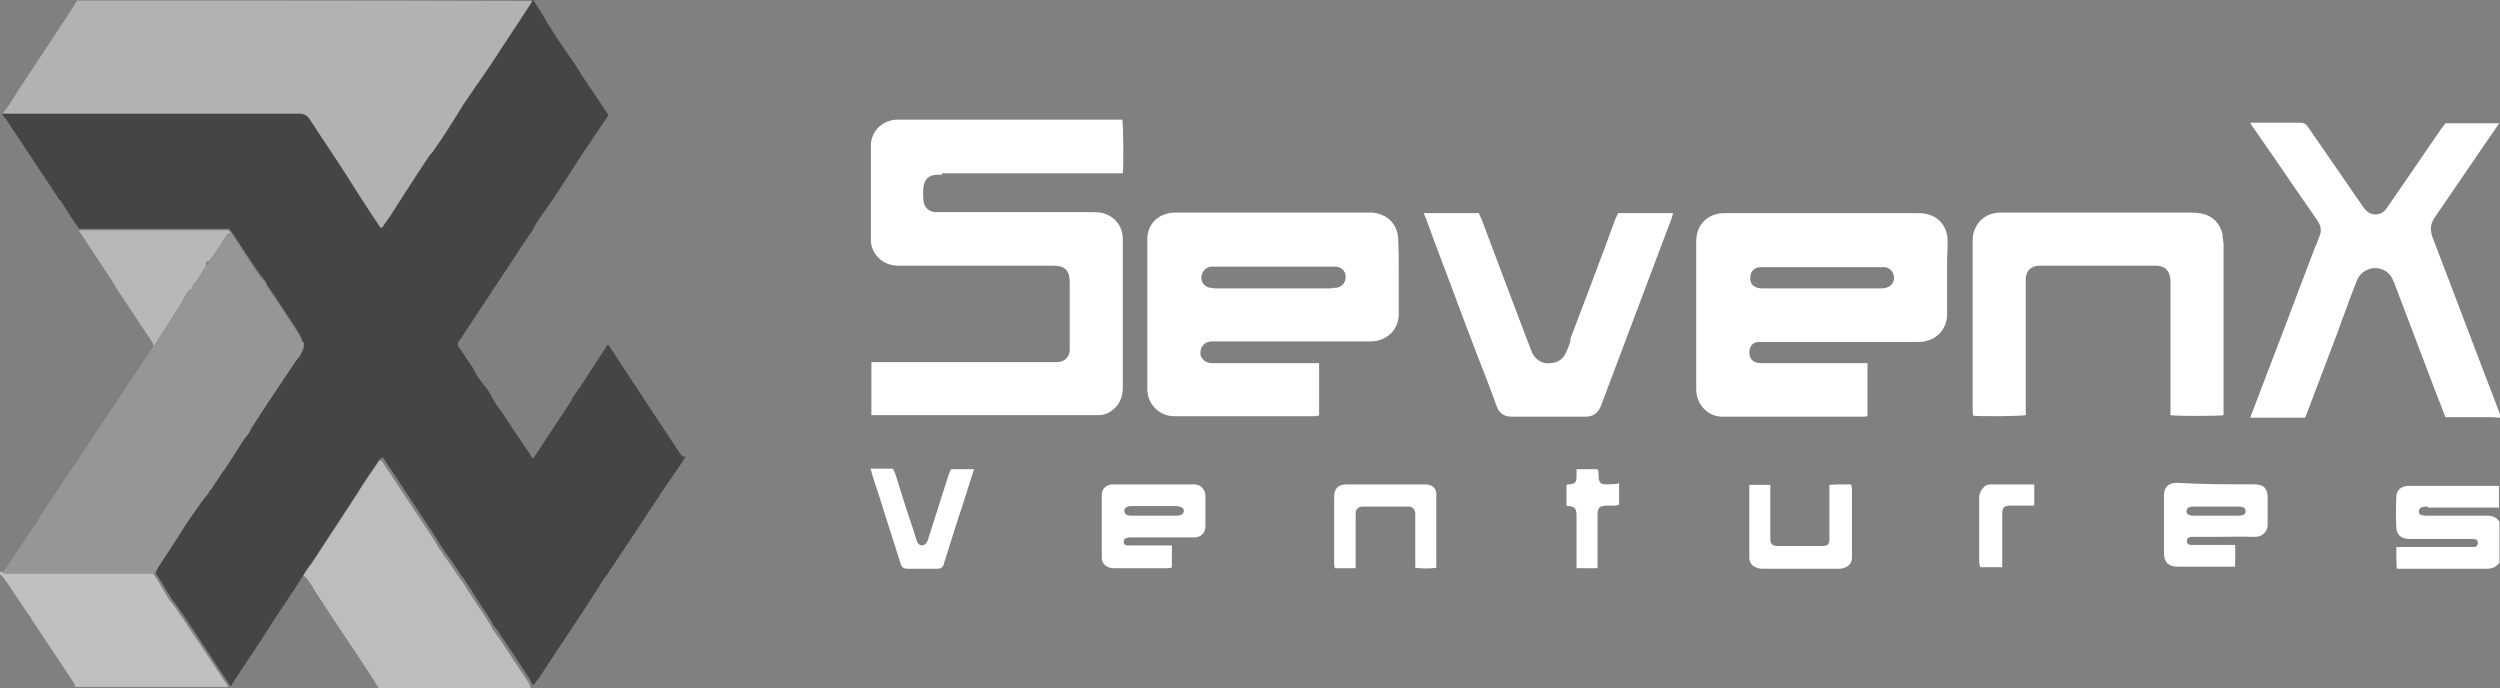 <?xml version="1.0" encoding="UTF-8"?>
<svg width="138px" height="38px" viewBox="0 0 138 38" version="1.1" xmlns="http://www.w3.org/2000/svg" xmlns:xlink="http://www.w3.org/1999/xlink">
    <rect x="0" y="0" width="138" height="38" fill="#808080" stroke="none"/>
    <title>SevenX-Ventures</title>
    <g id="Page-2" stroke="none" stroke-width="1" fill="none" fill-rule="evenodd">
        <g id="Icon" transform="translate(-115, -594)">
            <g id="SevenX-Ventures" transform="translate(115, 594)">
                <path d="M10.007,34.013 C9.952,33.93 9.897,33.874 9.841,33.79 C9.731,33.567 9.565,33.372 9.399,33.177 C9.178,32.87 8.984,32.508 8.791,32.173 C8.68,32.006 8.57,31.811 8.431,31.643 C7.077,31.643 5.722,31.643 4.395,31.643 C3.069,31.643 1.769,31.643 0.442,31.643 C0.332,31.643 0.194,31.699 0.111,31.56 C0.083,31.56 0.055,31.56 0,31.56 C0,31.616 0,31.643 0,31.699 C0.083,31.783 0.166,31.839 0.221,31.922 C0.691,32.591 1.133,33.288 1.603,33.957 C1.603,33.985 1.631,33.985 1.659,34.013 C1.714,34.125 1.769,34.236 1.852,34.348 C2.571,35.435 3.317,36.55 4.036,37.638 C4.091,37.721 4.119,37.833 4.174,37.916 C6.994,37.916 9.814,37.916 12.606,37.916 C11.776,36.662 10.892,35.324 10.007,34.013 Z" id="Path" fill="#C0C0BF" fill-rule="nonzero"></path>
                <path d="M51.999,9.646 L51.722,9.646 C51.28,9.646 51.031,9.897 50.976,10.315 C50.948,10.566 50.948,10.817 50.976,11.068 C51.004,11.431 51.252,11.682 51.612,11.709 C51.722,11.709 51.805,11.709 51.916,11.709 L51.971,11.709 C53.353,11.709 54.736,11.709 56.118,11.709 L56.118,11.709 L56.118,11.709 C57.5,11.709 58.882,11.709 60.264,11.709 C60.403,11.709 60.569,11.709 60.734,11.737 C61.453,11.849 61.978,12.434 61.978,13.187 C61.978,13.522 61.978,13.884 61.978,14.219 L61.978,14.219 C61.978,14.386 61.978,14.553 61.978,14.748 C61.978,15.473 61.978,16.226 61.978,16.951 C61.978,18.428 61.978,19.906 61.978,21.384 C61.978,21.802 61.868,22.192 61.564,22.499 C61.287,22.778 60.983,22.917 60.596,22.917 C60.458,22.917 60.32,22.917 60.209,22.917 C60.154,22.917 60.071,22.917 60.016,22.917 L48.516,22.917 L48.101,22.917 L48.101,19.99 C48.156,19.99 48.212,19.99 48.239,19.99 L48.239,19.99 L48.239,19.99 L48.239,19.99 L48.239,19.99 C48.322,19.99 48.405,19.99 48.488,19.99 L58.025,19.99 L58.108,19.99 L58.108,19.99 C58.219,19.99 58.302,19.99 58.385,19.99 C58.772,19.962 59.02,19.711 59.048,19.348 C59.048,19.237 59.048,19.153 59.048,19.042 C59.048,18.652 59.048,18.289 59.048,17.899 C59.048,17.146 59.048,16.365 59.048,15.613 C59.048,14.916 58.799,14.665 58.108,14.665 C55.261,14.665 52.441,14.665 49.594,14.665 C49.124,14.665 48.709,14.497 48.405,14.135 C48.184,13.884 48.073,13.577 48.073,13.215 C48.073,12.713 48.073,12.239 48.073,11.737 C48.073,10.511 48.073,9.284 48.073,8.029 C48.073,7.249 48.709,6.635 49.483,6.607 C49.538,6.607 49.594,6.607 49.649,6.607 C49.677,6.607 49.704,6.607 49.732,6.607 L61.591,6.607 L61.951,6.607 C62.006,6.858 62.034,9.117 61.978,9.563 C61.84,9.563 61.73,9.563 61.591,9.563 L51.999,9.563 L51.999,9.646 Z M137.945,6.831 C137.945,6.831 137.917,6.831 137.917,6.858 C137.475,7.528 137.005,8.169 136.562,8.838 L136.562,8.838 L136.562,8.838 L136.562,8.838 L136.562,8.838 L136.562,8.838 L136.562,8.838 C135.844,9.897 135.125,10.929 134.406,11.988 C134.157,12.351 134.13,12.657 134.268,13.076 C134.904,14.72 135.512,16.365 136.148,18.01 C136.397,18.679 136.673,19.376 136.922,20.045 L138,22.861 L138,23.056 C137.972,23.056 137.917,23.056 137.889,23.056 C137.806,23.056 137.724,23.029 137.641,23.029 L135.319,23.029 L134.987,23.029 C134.821,22.583 134.655,22.164 134.489,21.746 L134.489,21.746 L134.489,21.746 C133.715,19.683 132.913,17.62 132.139,15.557 C132.084,15.445 132.029,15.306 131.946,15.194 C131.421,14.553 130.398,14.72 130.094,15.501 C129.845,16.114 129.624,16.728 129.403,17.341 L129.403,17.341 C129.292,17.62 129.181,17.899 129.099,18.178 C128.822,18.93 128.518,19.683 128.242,20.436 C127.965,21.189 127.661,21.941 127.385,22.694 C127.357,22.778 127.329,22.861 127.274,22.973 L127.246,23.056 L124.206,23.056 L124.233,23.001 C124.261,22.917 124.288,22.833 124.316,22.778 C125.035,20.91 125.726,19.07 126.445,17.202 L126.472,17.118 C126.887,16.003 127.329,14.888 127.744,13.773 C127.772,13.689 127.799,13.605 127.855,13.522 L127.855,13.522 L127.855,13.522 L127.855,13.522 L127.855,13.522 C127.91,13.382 127.965,13.215 128.02,13.076 C128.186,12.741 128.103,12.434 127.91,12.156 C127.136,11.04 126.362,9.925 125.588,8.782 L125.588,8.782 L125.588,8.782 L125.588,8.782 L125.588,8.782 C125.201,8.225 124.814,7.667 124.427,7.109 C124.371,7.054 124.344,6.97 124.261,6.858 L124.261,6.858 L124.261,6.858 L124.206,6.775 L124.51,6.775 C124.731,6.775 124.952,6.775 125.173,6.775 C125.781,6.775 126.362,6.775 126.97,6.775 C127.191,6.775 127.302,6.858 127.412,7.026 C127.91,7.751 128.435,8.503 128.933,9.228 C129.43,9.953 129.956,10.706 130.453,11.431 C130.591,11.626 130.73,11.765 130.978,11.821 C131.31,11.877 131.559,11.765 131.752,11.486 C132.084,11.012 132.416,10.511 132.748,10.037 C132.913,9.786 133.079,9.563 133.245,9.312 L134.738,7.137 C134.766,7.109 134.793,7.054 134.821,7.026 L134.821,7.026 L134.821,7.026 L134.821,7.026 L134.821,7.026 C134.876,6.97 134.931,6.886 134.987,6.803 L137.972,6.803 L137.945,6.831 C137.972,6.831 137.945,6.831 137.945,6.831 Z M107.508,13.243 C107.481,12.462 106.983,11.905 106.237,11.793 C106.099,11.765 105.933,11.765 105.767,11.765 L95.345,11.765 C95.317,11.765 95.29,11.765 95.262,11.765 L95.262,11.765 C95.207,11.765 95.151,11.765 95.096,11.765 C94.212,11.821 93.631,12.434 93.631,13.326 C93.631,14.414 93.631,15.501 93.631,16.588 L93.631,16.588 L93.631,16.588 L93.631,16.588 C93.631,18.233 93.631,19.85 93.631,21.495 C93.631,22.332 94.294,23.029 95.124,23.001 C97.004,23.001 98.856,23.001 100.736,23.001 C101.427,23.001 102.145,23.001 102.837,23.001 C102.892,23.001 102.975,23.001 103.03,22.973 C103.058,22.973 103.085,22.973 103.085,22.973 L103.085,20.045 L102.698,20.045 L97.363,20.045 C97.225,20.045 97.087,20.045 96.976,20.018 C96.672,19.934 96.561,19.739 96.561,19.404 C96.589,19.098 96.755,18.902 97.059,18.875 C97.142,18.875 97.225,18.875 97.308,18.875 C97.335,18.875 97.363,18.875 97.391,18.875 L97.391,18.875 C100.21,18.875 103.002,18.875 105.822,18.875 C105.988,18.875 106.181,18.875 106.347,18.819 C107.011,18.652 107.453,18.094 107.481,17.397 C107.481,16.728 107.481,16.059 107.481,15.39 C107.481,15.111 107.481,14.86 107.481,14.581 C107.481,14.442 107.481,14.33 107.481,14.191 L107.481,14.191 L107.481,14.191 L107.481,14.191 C107.508,13.856 107.508,13.55 107.508,13.243 Z M104.081,15.891 C103.998,15.919 103.915,15.919 103.832,15.919 L97.391,15.919 C97.28,15.919 97.142,15.919 97.031,15.891 C96.727,15.808 96.589,15.613 96.617,15.278 C96.644,14.971 96.838,14.776 97.142,14.748 C97.197,14.748 97.28,14.748 97.335,14.748 C97.363,14.748 97.391,14.748 97.391,14.748 L100.542,14.748 L103.721,14.748 L103.749,14.748 L103.804,14.748 C103.887,14.748 103.942,14.748 104.025,14.748 C104.329,14.776 104.523,14.999 104.55,15.306 C104.578,15.557 104.385,15.836 104.081,15.891 Z M77.21,14.888 C77.21,15.167 77.21,15.417 77.21,15.696 C77.21,15.919 77.21,16.114 77.21,16.337 C77.21,16.644 77.21,16.979 77.21,17.285 C77.238,18.233 76.492,18.847 75.662,18.847 C73.589,18.847 71.543,18.847 69.47,18.847 L69.47,18.847 L69.47,18.847 C68.696,18.847 67.922,18.847 67.148,18.847 C67.12,18.847 67.093,18.847 67.065,18.847 C66.982,18.847 66.927,18.847 66.844,18.847 C66.512,18.875 66.291,19.098 66.263,19.432 C66.236,19.739 66.457,19.99 66.816,20.045 C66.899,20.045 66.982,20.045 67.065,20.045 C67.093,20.045 67.12,20.045 67.148,20.045 L72.428,20.045 L72.815,20.045 L72.815,22.945 C72.787,22.945 72.76,22.945 72.732,22.945 C72.677,22.945 72.621,22.973 72.594,22.973 C71.626,22.973 70.659,22.973 69.663,22.973 L69.663,22.973 L69.663,22.973 C68.032,22.973 66.429,22.973 64.798,22.973 C63.996,22.973 63.333,22.304 63.333,21.495 C63.333,19.99 63.333,18.484 63.333,16.979 L63.333,16.979 L63.333,16.979 C63.333,15.724 63.333,14.47 63.333,13.215 C63.333,12.379 63.913,11.793 64.77,11.737 C64.826,11.737 64.909,11.737 64.964,11.737 L64.964,11.737 L64.964,11.737 C64.992,11.737 65.019,11.737 65.019,11.737 L75.469,11.737 L75.524,11.737 C75.607,11.737 75.69,11.737 75.773,11.737 C76.63,11.821 77.183,12.434 77.183,13.271 C77.21,13.828 77.21,14.358 77.21,14.888 Z M73.534,15.891 C73.617,15.891 73.672,15.891 73.755,15.891 C74.087,15.836 74.28,15.613 74.28,15.278 C74.28,14.971 74.059,14.748 73.755,14.72 C73.7,14.72 73.617,14.72 73.561,14.72 L73.534,14.72 L73.506,14.72 L70.299,14.72 L67.093,14.72 C67.065,14.72 67.037,14.72 67.037,14.72 L67.037,14.72 C66.982,14.72 66.899,14.72 66.844,14.72 C66.567,14.748 66.346,14.971 66.319,15.278 C66.291,15.557 66.457,15.78 66.706,15.864 C66.844,15.891 66.982,15.919 67.12,15.919 C69.249,15.919 71.377,15.919 73.506,15.919 L73.534,15.891 Z M122.685,12.964 C122.575,12.351 122.132,11.905 121.552,11.793 C121.386,11.765 121.192,11.737 121.026,11.737 C117.543,11.737 114.06,11.737 110.577,11.737 C110.549,11.737 110.522,11.737 110.522,11.737 C110.466,11.737 110.383,11.737 110.328,11.737 C109.361,11.793 108.891,12.574 108.891,13.243 C108.891,15.613 108.891,17.982 108.891,20.352 C108.891,21.133 108.891,21.941 108.891,22.722 C108.891,22.778 108.891,22.833 108.918,22.889 L108.918,22.889 C108.918,22.889 108.918,22.917 108.918,22.917 C108.918,22.917 108.918,22.917 108.918,22.945 C109.388,23.001 111.544,22.973 111.821,22.917 L111.821,22.555 L111.821,15.64 C111.821,15.613 111.821,15.585 111.821,15.557 C111.821,15.473 111.821,15.417 111.821,15.334 C111.876,14.916 112.125,14.693 112.54,14.665 C112.595,14.665 112.65,14.665 112.706,14.665 C112.733,14.665 112.761,14.665 112.788,14.665 L115.691,14.665 C115.968,14.665 116.244,14.665 116.52,14.665 L116.52,14.665 C117.35,14.665 118.151,14.665 118.981,14.665 C119.506,14.665 119.782,14.944 119.81,15.473 C119.81,15.529 119.81,15.613 119.81,15.668 L119.81,15.668 C119.81,15.696 119.81,15.724 119.81,15.78 L119.81,22.555 L119.81,22.917 C120.142,22.973 122.464,22.973 122.74,22.917 C122.74,22.889 122.74,22.833 122.74,22.806 C122.74,22.75 122.74,22.694 122.74,22.638 L122.74,13.41 C122.713,13.271 122.685,13.131 122.685,12.964 Z M86.692,18.679 C87.522,16.505 88.351,14.33 89.153,12.128 C89.208,12.016 89.263,11.877 89.319,11.765 L92.359,11.765 C92.359,11.793 92.332,11.821 92.332,11.849 C92.304,11.933 92.304,11.988 92.276,12.044 C92.055,12.629 91.834,13.215 91.613,13.8 C90.535,16.672 89.457,19.516 88.379,22.387 C88.213,22.806 87.936,23.001 87.522,23.001 L85.752,23.001 L83.679,23.001 L83.458,23.001 C83.016,23.001 82.739,22.806 82.601,22.387 C82.325,21.607 82.02,20.826 81.716,20.045 C81.578,19.711 81.468,19.376 81.329,19.042 C80.887,17.871 80.445,16.728 80.03,15.585 C79.588,14.414 79.145,13.271 78.731,12.1 C78.703,12.044 78.675,11.96 78.648,11.905 C78.62,11.849 78.62,11.821 78.593,11.765 L81.633,11.765 C81.689,11.877 81.716,11.988 81.772,12.072 C82.214,13.271 82.684,14.47 83.126,15.668 C83.569,16.867 84.038,18.066 84.481,19.237 C84.536,19.348 84.564,19.488 84.647,19.599 C84.868,19.934 85.2,20.101 85.614,20.045 C86.029,20.018 86.305,19.795 86.471,19.404 C86.554,19.209 86.637,19.014 86.692,18.819 C86.665,18.763 86.692,18.735 86.692,18.679 Z" id="Path" fill="#FFFFFF"></path>
                <path d="M51.28,29.608 L51.28,29.608 C51.639,28.493 51.999,27.35 52.358,26.235 C52.386,26.123 52.441,26.012 52.496,25.9 L53.768,25.9 C53.657,26.263 53.547,26.597 53.436,26.932 L53.436,26.932 C53.27,27.461 53.105,28.019 52.911,28.549 C52.662,29.329 52.413,30.138 52.165,30.919 L52.165,30.919 C52.137,30.974 52.109,31.058 52.109,31.114 C52.054,31.309 51.944,31.393 51.722,31.393 C51.501,31.393 51.252,31.393 51.031,31.393 L51.031,31.393 L51.031,31.393 C50.727,31.393 50.423,31.393 50.119,31.393 C49.87,31.393 49.787,31.337 49.704,31.086 C49.345,29.915 48.958,28.772 48.599,27.601 L48.156,26.235 C48.129,26.179 48.129,26.095 48.101,26.04 L48.101,26.04 L48.101,26.04 C48.101,25.984 48.073,25.956 48.046,25.872 L49.29,25.872 C49.317,25.9 49.317,25.956 49.345,25.984 L49.345,25.984 C49.373,26.04 49.4,26.095 49.428,26.179 C49.732,27.155 50.036,28.131 50.368,29.106 L50.368,29.106 L50.368,29.106 L50.589,29.803 C50.617,29.859 50.617,29.915 50.644,29.943 C50.782,30.166 51.031,30.166 51.169,29.915 C51.225,29.831 51.252,29.72 51.28,29.608 L51.28,29.608 L51.28,29.608 Z M101.841,26.737 C101.952,26.737 102.062,26.737 102.173,26.737 C102.173,26.764 102.201,26.792 102.201,26.82 C102.201,26.848 102.228,26.904 102.228,26.932 C102.228,28.214 102.228,29.469 102.228,30.751 C102.228,31.086 102.062,31.281 101.731,31.365 C101.648,31.393 101.565,31.393 101.482,31.393 C100.1,31.393 98.718,31.393 97.335,31.393 C97.225,31.393 97.087,31.393 96.976,31.337 C96.727,31.253 96.589,31.086 96.561,30.807 C96.561,30.751 96.561,30.723 96.561,30.668 L96.561,27.015 C96.561,26.96 96.561,26.932 96.561,26.876 L96.561,26.876 C96.561,26.848 96.561,26.792 96.561,26.764 L97.722,26.764 C97.722,26.792 97.722,26.848 97.722,26.876 C97.722,26.96 97.722,27.015 97.722,27.099 L97.722,29.58 C97.722,29.608 97.722,29.636 97.722,29.636 L97.722,29.636 C97.722,29.692 97.722,29.748 97.722,29.803 C97.75,30.026 97.833,30.11 98.054,30.138 C98.22,30.138 98.386,30.138 98.552,30.138 C98.607,30.138 98.69,30.138 98.745,30.138 C98.939,30.138 99.16,30.138 99.353,30.138 C99.768,30.138 100.183,30.138 100.57,30.138 C100.901,30.138 100.984,30.054 100.984,29.72 C100.984,29.134 100.984,28.577 100.984,27.991 L100.984,27.991 L100.984,27.991 L100.984,27.991 L100.984,27.991 C100.984,27.712 100.984,27.406 100.984,27.127 L100.984,26.764 C101.316,26.737 101.593,26.737 101.841,26.737 Z M124.454,26.737 C124.952,26.737 125.173,26.96 125.173,27.461 C125.173,27.629 125.173,27.768 125.173,27.935 L125.173,27.935 L125.173,27.935 C125.173,28.27 125.173,28.605 125.173,28.939 C125.201,29.329 124.869,29.636 124.482,29.636 C123.708,29.608 122.906,29.636 122.132,29.636 C121.828,29.636 121.496,29.636 121.192,29.636 C121.165,29.636 121.137,29.636 121.137,29.636 C121.054,29.636 120.971,29.636 120.916,29.636 C120.778,29.664 120.695,29.775 120.722,29.887 C120.722,30.026 120.833,30.082 120.944,30.082 C121.026,30.082 121.109,30.082 121.165,30.082 L121.165,30.082 L123.044,30.082 C123.127,30.082 123.183,30.082 123.266,30.082 L123.376,30.082 C123.404,30.472 123.376,30.863 123.376,31.281 C123.321,31.281 123.266,31.281 123.21,31.281 C123.155,31.281 123.1,31.281 123.044,31.281 L120.197,31.281 C119.7,31.281 119.451,31.03 119.451,30.528 C119.451,29.469 119.451,28.409 119.451,27.35 C119.451,26.876 119.7,26.653 120.169,26.653 C121.607,26.737 123.017,26.737 124.454,26.737 Z M123.57,28.465 C123.653,28.465 123.708,28.465 123.791,28.437 C123.901,28.409 123.957,28.326 123.957,28.214 C123.957,28.103 123.901,28.019 123.791,27.991 C123.708,27.963 123.625,27.963 123.542,27.963 C123.266,27.963 122.989,27.963 122.74,27.963 C122.602,27.963 122.464,27.963 122.326,27.963 C122.188,27.963 122.049,27.963 121.911,27.963 C121.635,27.963 121.358,27.963 121.109,27.963 C121.026,27.963 120.944,27.963 120.861,27.991 C120.75,28.019 120.695,28.131 120.695,28.242 C120.695,28.354 120.778,28.409 120.888,28.437 C120.944,28.465 121.026,28.465 121.082,28.465 C121.358,28.465 121.635,28.465 121.911,28.465 L121.911,28.465 L121.911,28.465 L121.911,28.465 L121.911,28.465 L121.911,28.465 L121.911,28.465 C122.464,28.465 123.017,28.465 123.57,28.465 Z M134.019,27.963 C133.909,27.963 133.826,27.963 133.715,27.991 C133.605,28.019 133.522,28.103 133.522,28.214 C133.522,28.354 133.577,28.437 133.715,28.437 C133.798,28.465 133.909,28.465 134.019,28.465 C134.323,28.465 134.627,28.465 134.959,28.465 C135.733,28.465 136.507,28.465 137.281,28.465 C137.585,28.465 137.806,28.549 137.972,28.8 L137.972,31.058 C137.806,31.281 137.585,31.393 137.309,31.393 C136.12,31.393 134.931,31.393 133.743,31.393 C133.356,31.393 132.941,31.393 132.554,31.393 C132.526,31.393 132.471,31.393 132.416,31.393 L132.416,31.393 C132.388,31.393 132.361,31.393 132.305,31.393 C132.278,31.114 132.278,30.807 132.278,30.528 L132.278,30.528 L132.278,30.528 L132.278,30.528 L132.278,30.528 L132.278,30.528 L132.278,30.528 L132.278,30.528 L132.278,30.528 L132.278,30.528 L132.278,30.528 L132.278,30.528 L132.278,30.528 C132.278,30.417 132.278,30.305 132.278,30.194 C132.333,30.194 132.361,30.194 132.416,30.194 C132.499,30.194 132.582,30.194 132.665,30.194 L136.314,30.194 L136.314,30.194 C136.397,30.194 136.48,30.194 136.59,30.194 C136.701,30.194 136.756,30.11 136.784,29.999 C136.784,29.887 136.756,29.803 136.645,29.775 C136.535,29.748 136.424,29.748 136.314,29.748 L133.162,29.748 C133.135,29.748 133.107,29.748 133.079,29.748 C133.024,29.748 132.969,29.748 132.913,29.748 C132.554,29.72 132.305,29.525 132.278,29.162 C132.25,28.577 132.25,28.019 132.278,27.434 C132.278,27.043 132.554,26.82 132.969,26.82 C134.075,26.82 135.18,26.82 136.286,26.82 L136.286,26.82 C136.839,26.82 137.392,26.82 137.945,26.82 L137.945,28.019 C137.889,28.019 137.862,28.019 137.834,28.019 C137.751,28.019 137.668,28.019 137.585,28.019 L134.019,28.019 L134.019,27.963 Z M65.959,26.737 C65.904,26.737 65.876,26.737 65.849,26.737 C65.821,26.737 65.821,26.737 65.793,26.737 L61.564,26.737 C61.536,26.737 61.536,26.737 61.508,26.737 C61.481,26.737 61.425,26.737 61.398,26.737 C61.038,26.764 60.817,26.988 60.817,27.322 C60.817,28.465 60.817,29.636 60.817,30.779 C60.817,31.058 60.983,31.253 61.26,31.337 C61.343,31.365 61.453,31.365 61.536,31.365 C62.504,31.365 63.471,31.365 64.439,31.365 C64.494,31.365 64.549,31.365 64.605,31.337 L64.605,31.337 L64.605,31.337 L64.605,31.337 C64.632,31.337 64.66,31.337 64.688,31.337 L64.688,30.11 L64.328,30.11 L62.448,30.11 C62.365,30.11 62.282,30.11 62.227,30.11 C62.117,30.11 62.034,30.054 62.034,29.943 C62.006,29.803 62.089,29.72 62.2,29.692 C62.282,29.664 62.365,29.664 62.476,29.664 L62.504,29.664 L65.434,29.664 C65.489,29.664 65.544,29.664 65.6,29.664 C65.71,29.664 65.821,29.664 65.931,29.664 C66.291,29.664 66.54,29.413 66.54,29.051 C66.54,28.465 66.54,27.908 66.54,27.322 C66.512,27.015 66.291,26.764 65.959,26.737 Z M65.157,28.437 C65.075,28.465 65.019,28.465 64.936,28.465 C64.66,28.465 64.383,28.465 64.107,28.465 L64.107,28.465 L64.107,28.465 L64.107,28.465 L64.107,28.465 L64.107,28.465 C63.969,28.465 63.831,28.465 63.692,28.465 C63.554,28.465 63.416,28.465 63.278,28.465 L63.278,28.465 L63.278,28.465 L63.278,28.465 L63.278,28.465 L63.278,28.465 C63.001,28.465 62.725,28.465 62.448,28.465 C62.2,28.465 62.061,28.382 62.061,28.186 C62.061,28.047 62.227,27.935 62.421,27.935 C62.946,27.935 63.471,27.935 64.024,27.935 C64.328,27.935 64.632,27.935 64.936,27.935 C65.019,27.935 65.102,27.963 65.185,27.991 C65.296,28.019 65.351,28.103 65.351,28.214 C65.323,28.326 65.268,28.409 65.157,28.437 Z M78.648,26.737 C77.21,26.737 75.8,26.737 74.363,26.737 C73.865,26.737 73.644,26.96 73.644,27.434 C73.644,28.242 73.644,29.051 73.644,29.859 L73.644,29.859 L73.644,29.859 L73.644,29.859 C73.644,30.277 73.644,30.668 73.644,31.086 C73.644,31.142 73.644,31.197 73.672,31.281 L73.672,31.281 L73.672,31.281 C73.672,31.309 73.672,31.337 73.672,31.365 L74.833,31.365 L74.833,30.138 C74.833,29.999 74.833,29.831 74.833,29.692 L74.833,29.692 C74.833,29.246 74.833,28.8 74.833,28.354 C74.833,28.103 74.944,27.991 75.192,27.963 C75.248,27.963 75.275,27.963 75.331,27.963 C75.358,27.963 75.358,27.963 75.386,27.963 L77.597,27.963 L77.625,27.963 C77.68,27.963 77.736,27.963 77.791,27.963 C77.984,27.991 78.095,28.103 78.123,28.326 C78.123,28.382 78.123,28.437 78.123,28.493 L78.123,28.493 C78.123,28.521 78.123,28.549 78.123,28.549 L78.123,31.03 C78.123,31.086 78.123,31.169 78.123,31.225 L78.123,31.225 C78.123,31.253 78.123,31.309 78.123,31.337 C78.454,31.393 79.035,31.393 79.284,31.337 L79.284,31.309 C79.284,31.281 79.284,31.225 79.284,31.197 C79.284,30.779 79.284,30.361 79.284,29.943 L79.284,29.943 L79.284,29.943 L79.284,29.943 C79.284,29.106 79.284,28.27 79.284,27.434 C79.339,26.96 79.09,26.737 78.648,26.737 Z M88.655,26.737 C88.351,26.737 88.268,26.625 88.24,26.346 C88.24,26.291 88.24,26.263 88.24,26.207 L88.24,26.207 C88.24,26.095 88.24,25.984 88.185,25.9 L87.024,25.9 C87.024,25.956 87.024,26.012 87.024,26.04 L87.024,26.04 C87.024,26.123 87.024,26.207 87.024,26.291 C87.024,26.625 86.941,26.709 86.637,26.737 C86.582,26.737 86.526,26.737 86.471,26.764 L86.471,27.908 C86.499,27.908 86.499,27.908 86.526,27.935 C86.554,27.935 86.554,27.935 86.554,27.935 C86.582,27.935 86.582,27.935 86.609,27.935 C86.609,27.935 86.637,27.935 86.637,27.935 C86.941,27.991 86.996,28.075 87.024,28.382 C87.024,28.437 87.024,28.465 87.024,28.521 L87.024,28.521 C87.024,28.549 87.024,28.577 87.024,28.577 L87.024,31.03 C87.024,31.114 87.024,31.169 87.024,31.253 L87.024,31.253 L87.024,31.253 C87.024,31.281 87.024,31.337 87.024,31.365 L88.185,31.365 L88.185,31.309 C88.185,31.197 88.185,31.086 88.185,30.974 L88.185,28.409 C88.185,28.019 88.296,27.935 88.683,27.908 C88.738,27.908 88.821,27.908 88.876,27.908 C88.959,27.908 89.042,27.908 89.153,27.908 C89.208,27.908 89.236,27.908 89.291,27.88 C89.319,27.88 89.346,27.88 89.374,27.852 L89.374,26.681 C89.153,26.737 88.904,26.737 88.655,26.737 Z M109.444,26.96 C109.554,26.82 109.692,26.737 109.858,26.737 C110.632,26.737 111.434,26.737 112.236,26.737 L112.236,26.737 C112.236,26.737 112.236,26.737 112.263,26.737 C112.263,26.737 112.291,26.737 112.291,26.764 L112.291,27.908 C112.236,27.908 112.208,27.908 112.18,27.908 C112.125,27.908 112.07,27.908 111.987,27.908 C111.876,27.908 111.793,27.908 111.683,27.908 C111.489,27.908 111.268,27.908 111.075,27.908 C110.605,27.908 110.522,27.991 110.522,28.437 L110.522,30.946 L110.522,31.309 C110.494,31.309 110.466,31.309 110.411,31.309 C110.245,31.309 110.079,31.309 109.913,31.309 C109.775,31.309 109.665,31.309 109.526,31.309 C109.471,31.309 109.388,31.309 109.305,31.309 C109.305,31.281 109.305,31.253 109.278,31.197 C109.278,31.142 109.25,31.086 109.25,31.058 C109.25,29.831 109.25,28.605 109.25,27.378 L109.25,27.378 C109.278,27.294 109.305,27.099 109.444,26.96 Z" id="Path" fill="#FFFFFF"></path>
                <path d="M4.257,0.028 C4.064,0.335 3.87,0.641 3.677,0.948 C2.82,2.258 1.935,3.569 1.078,4.879 C0.885,5.186 0.691,5.492 0.498,5.799 C0.359,5.994 0.221,6.161 0.083,6.357 C0.387,6.357 0.663,6.357 0.968,6.357 C6.109,6.357 11.251,6.357 16.421,6.357 C16.697,6.357 16.891,6.44 17.029,6.691 C17.637,7.639 18.273,8.559 18.881,9.507 C19.213,10.009 19.544,10.539 19.876,11.068 C20.236,11.598 20.595,12.128 20.927,12.657 C21.065,12.657 21.093,12.546 21.148,12.462 C21.258,12.295 21.397,12.128 21.507,11.96 C21.728,11.598 21.95,11.236 22.198,10.873 C22.668,10.148 23.166,9.423 23.636,8.671 C23.691,8.587 23.746,8.531 23.829,8.448 C23.885,8.392 23.912,8.308 23.968,8.252 C24.023,8.169 24.106,8.057 24.161,7.974 C24.189,7.946 24.216,7.89 24.244,7.862 C24.272,7.834 24.299,7.806 24.327,7.778 C24.327,7.751 24.327,7.751 24.327,7.751 C24.355,7.723 24.355,7.695 24.382,7.667 C24.576,7.36 24.769,7.026 24.99,6.719 C25.156,6.44 25.35,6.161 25.516,5.883 L25.516,5.883 C25.516,5.855 25.543,5.855 25.543,5.827 C25.847,5.409 26.124,4.963 26.428,4.544 C26.483,4.461 26.566,4.377 26.621,4.293 L26.621,4.293 C26.704,4.182 26.76,4.07 26.843,3.959 C27.008,3.708 27.174,3.457 27.312,3.234 C27.34,3.178 27.395,3.123 27.423,3.067 C27.727,2.593 28.031,2.119 28.363,1.645 C28.695,1.143 29.026,0.641 29.331,0.167 C29.358,0.139 29.358,0.084 29.358,0.056 C20.982,0.028 12.606,0.028 4.257,0.028 Z" id="Path" fill="#B3B2B2" fill-rule="nonzero"></path>
                <path d="M12.606,12.713 C12.523,12.685 12.468,12.713 12.385,12.713 C9.786,12.713 7.188,12.713 4.589,12.713 C4.506,12.713 4.423,12.713 4.34,12.713 C4.561,13.048 4.782,13.382 5.004,13.717 C5.418,14.358 5.861,14.999 6.275,15.64 C6.331,15.724 6.358,15.808 6.413,15.891 C7.049,16.839 7.685,17.815 8.321,18.763 C8.376,18.875 8.487,18.958 8.459,19.098 C8.487,19.07 8.514,19.07 8.542,19.042 C8.791,18.624 9.067,18.233 9.316,17.815 C9.593,17.369 9.924,16.951 10.145,16.477 C10.256,16.254 10.367,16.031 10.615,15.919 C10.643,15.836 10.643,15.752 10.671,15.668 C10.698,15.668 10.754,15.64 10.754,15.64 C10.975,15.334 11.168,14.999 11.362,14.693 C11.362,14.442 11.362,14.442 11.555,14.414 C11.583,14.358 11.611,14.33 11.638,14.274 C11.749,14.135 11.859,13.996 11.942,13.856 C12.108,13.605 12.302,13.326 12.468,13.048 C12.55,12.908 12.633,12.853 12.772,12.853 C12.689,12.825 12.661,12.741 12.606,12.713 Z" id="Path" fill="#B8B8B8" fill-rule="nonzero"></path>
                <path d="M37.541,25.036 C36.933,24.116 36.325,23.196 35.716,22.276 C35.053,21.272 34.417,20.296 33.754,19.293 C33.698,19.209 33.671,19.07 33.505,19.042 C33.477,19.125 33.422,19.209 33.394,19.265 C32.924,19.962 32.454,20.687 32.012,21.384 C31.984,21.412 31.957,21.439 31.929,21.467 C31.901,21.523 31.874,21.551 31.846,21.607 L31.846,21.607 C31.819,21.635 31.819,21.663 31.791,21.69 L31.791,21.69 C31.736,21.774 31.653,21.858 31.597,21.969 L31.597,21.969 C31.57,22.053 31.542,22.136 31.487,22.192 C30.823,23.196 30.188,24.172 29.524,25.175 C29.496,25.231 29.441,25.259 29.413,25.315 C29.358,25.231 29.275,25.147 29.248,25.064 C28.722,24.283 28.169,23.475 27.644,22.666 C27.589,22.583 27.506,22.499 27.451,22.415 C27.423,22.387 27.423,22.36 27.395,22.332 C27.368,22.276 27.34,22.248 27.312,22.192 L27.312,22.192 C27.285,22.164 27.285,22.136 27.257,22.109 C27.174,21.941 27.064,21.774 26.981,21.607 L26.981,21.607 C26.953,21.579 26.925,21.551 26.925,21.523 C26.677,21.189 26.4,20.882 26.207,20.519 C26.179,20.464 26.151,20.436 26.151,20.38 C26.096,20.324 26.069,20.241 26.013,20.185 C25.82,19.906 25.654,19.627 25.46,19.348 C25.405,19.265 25.35,19.181 25.294,19.125 C25.294,19.098 25.267,19.098 25.267,19.07 C25.267,19.042 25.267,19.014 25.294,18.986 C25.294,18.958 25.294,18.958 25.267,18.93 C25.267,18.902 25.294,18.902 25.294,18.875 C25.322,18.819 25.377,18.763 25.405,18.735 C26.732,16.728 28.059,14.72 29.386,12.713 C29.441,12.657 29.469,12.574 29.496,12.518 C29.579,12.379 29.662,12.211 29.773,12.072 C29.939,11.821 30.132,11.57 30.298,11.319 C30.602,10.901 30.879,10.455 31.155,10.037 C31.487,9.507 31.846,8.977 32.178,8.448 C32.648,7.751 33.118,7.054 33.588,6.357 C33.09,5.604 32.593,4.851 32.095,4.126 C32.095,4.098 32.067,4.098 32.067,4.07 C32.04,4.043 32.04,4.015 32.012,3.987 C31.874,3.764 31.763,3.569 31.597,3.346 C31.266,2.872 30.934,2.398 30.63,1.924 C30.381,1.533 30.132,1.143 29.911,0.753 C29.745,0.502 29.607,0.251 29.441,0 C29.413,0 29.386,0 29.386,0 C29.386,0.028 29.386,0.084 29.358,0.112 C29.026,0.613 28.722,1.115 28.391,1.589 C27.755,2.565 27.147,3.513 26.483,4.461 C26.179,4.879 25.903,5.325 25.599,5.743 C25.599,5.771 25.571,5.771 25.571,5.799 L25.571,5.799 C25.405,6.078 25.212,6.357 25.046,6.635 C24.852,6.942 24.659,7.277 24.438,7.583 C24.41,7.611 24.41,7.639 24.382,7.667 C24.355,7.667 24.355,7.695 24.382,7.695 C24.355,7.723 24.327,7.751 24.299,7.778 C24.133,8.057 24.106,8.057 23.912,8.364 C23.857,8.448 23.774,8.503 23.719,8.587 C23.221,9.312 22.751,10.037 22.281,10.789 C22.06,11.152 21.811,11.514 21.59,11.877 C21.48,12.044 21.341,12.211 21.231,12.379 C21.175,12.462 21.148,12.574 21.01,12.574 C20.65,12.044 20.291,11.514 19.959,10.985 C19.627,10.455 19.296,9.953 18.964,9.423 C18.356,8.475 17.72,7.555 17.112,6.607 C16.946,6.357 16.78,6.273 16.504,6.273 C11.362,6.273 6.22,6.273 1.05,6.273 C0.746,6.273 0.47,6.273 0.166,6.273 C0.166,6.273 0.138,6.273 0.111,6.273 C0.111,6.301 0.111,6.329 0.111,6.329 C0.194,6.412 0.276,6.496 0.332,6.58 C1.272,8.001 2.239,9.451 3.179,10.873 C3.234,10.985 3.317,11.068 3.4,11.152 C3.566,11.403 3.704,11.654 3.87,11.905 C4.036,12.156 4.202,12.379 4.368,12.629 C4.451,12.629 4.534,12.629 4.617,12.629 C7.215,12.629 9.814,12.629 12.412,12.629 C12.495,12.629 12.578,12.629 12.633,12.629 C12.689,12.657 12.716,12.713 12.772,12.769 C13.186,13.41 13.601,14.051 14.016,14.665 C14.154,14.86 14.264,15.027 14.403,15.222 C14.43,15.25 14.486,15.306 14.513,15.334 C14.513,15.362 14.541,15.39 14.541,15.417 C14.569,15.445 14.624,15.473 14.651,15.501 L14.651,15.501 C14.679,15.585 14.707,15.64 14.734,15.724 C14.817,15.864 14.928,15.975 15.011,16.114 C15.453,16.784 15.895,17.453 16.338,18.122 C16.365,18.122 16.365,18.15 16.365,18.178 C16.642,18.596 16.835,18.93 16.559,19.46 L16.559,19.46 C16.531,19.488 16.504,19.516 16.504,19.544 C16.504,19.544 16.504,19.544 16.504,19.544 C16.448,19.627 16.365,19.711 16.31,19.795 C15.812,20.547 15.315,21.272 14.817,22.025 C14.762,22.109 14.707,22.192 14.651,22.276 C14.403,22.666 14.126,23.084 13.877,23.475 C13.822,23.558 13.767,23.67 13.739,23.753 C12.827,25.036 12.025,26.374 11.113,27.629 C10.892,27.935 10.671,28.27 10.45,28.577 C10.311,28.8 10.173,29.023 10.035,29.218 C9.62,29.859 9.178,30.5 8.763,31.169 C8.68,31.281 8.625,31.42 8.57,31.532 L8.542,31.532 L8.514,31.532 C8.625,31.699 8.736,31.866 8.874,32.062 C9.067,32.396 9.261,32.731 9.482,33.065 C9.62,33.26 9.786,33.456 9.924,33.679 C9.98,33.762 10.035,33.818 10.09,33.902 C10.975,35.212 11.832,36.55 12.716,37.861 C12.744,37.861 12.772,37.861 12.772,37.861 C12.827,37.749 12.882,37.638 12.938,37.554 C13.684,36.439 14.43,35.324 15.149,34.18 C15.647,33.428 16.144,32.703 16.642,31.922 C16.835,31.616 17.001,31.281 17.25,31.002 C18.135,29.664 18.992,28.326 19.876,26.988 C19.904,26.96 19.931,26.904 19.931,26.876 C20.236,26.402 20.54,25.956 20.871,25.482 C20.927,25.398 20.982,25.259 21.148,25.259 C21.562,25.9 22.005,26.541 22.419,27.183 C22.917,27.935 23.415,28.688 23.912,29.441 C24.05,29.636 24.133,29.831 24.272,30.026 C24.299,30.054 24.327,30.082 24.327,30.11 C24.355,30.138 24.382,30.166 24.382,30.194 C24.41,30.222 24.438,30.277 24.465,30.305 C24.493,30.361 24.52,30.389 24.548,30.445 C24.686,30.612 24.797,30.807 24.935,30.974 C25.101,31.225 25.294,31.504 25.46,31.755 C25.488,31.811 25.543,31.866 25.571,31.894 C25.626,31.95 25.654,32.034 25.709,32.09 C25.737,32.145 25.764,32.173 25.792,32.229 C25.903,32.396 26.013,32.536 26.096,32.703 C26.096,32.731 26.124,32.731 26.124,32.759 C26.456,33.26 26.76,33.734 27.091,34.236 C27.147,34.348 27.202,34.459 27.257,34.543 C27.395,34.71 27.534,34.877 27.644,35.073 C28.197,35.881 28.722,36.69 29.248,37.498 C29.303,37.61 29.358,37.721 29.413,37.805 C29.441,37.805 29.469,37.805 29.469,37.805 C29.552,37.665 29.635,37.554 29.745,37.442 C30.63,36.076 31.542,34.738 32.427,33.372 C32.758,32.87 33.062,32.396 33.367,31.894 C33.422,31.839 33.477,31.783 33.505,31.727 C34.472,30.277 35.44,28.828 36.407,27.35 C36.435,27.294 36.463,27.266 36.49,27.211 C36.712,26.876 36.96,26.541 37.181,26.207 C37.403,25.872 37.651,25.538 37.845,25.203 C37.679,25.231 37.624,25.147 37.541,25.036 Z" id="Path" fill="#454545" fill-rule="nonzero"></path>
                <path d="M29.165,37.665 C28.639,36.857 28.087,36.048 27.561,35.24 C27.451,35.073 27.285,34.877 27.174,34.71 C27.119,34.599 27.091,34.487 27.008,34.404 C26.704,33.902 26.373,33.428 26.041,32.926 C26.041,32.898 26.013,32.898 26.013,32.87 C25.903,32.703 25.792,32.563 25.709,32.396 C25.681,32.34 25.654,32.313 25.626,32.257 C25.571,32.201 25.543,32.117 25.488,32.062 C25.433,32.006 25.405,31.978 25.377,31.922 C25.212,31.671 25.018,31.393 24.852,31.142 C24.714,30.974 24.603,30.779 24.465,30.612 C24.438,30.556 24.41,30.528 24.382,30.472 C24.355,30.445 24.327,30.389 24.299,30.361 C24.272,30.333 24.244,30.305 24.244,30.277 C24.216,30.249 24.189,30.222 24.189,30.194 C24.078,29.999 23.968,29.803 23.829,29.608 C23.332,28.855 22.834,28.103 22.337,27.35 C21.922,26.709 21.48,26.067 21.065,25.426 C20.899,25.398 20.871,25.538 20.788,25.649 C20.484,26.123 20.153,26.569 19.849,27.043 C19.821,27.071 19.821,27.127 19.793,27.155 C18.909,28.493 18.052,29.831 17.167,31.169 C17.001,31.365 16.891,31.532 16.752,31.755 C16.808,31.839 16.918,31.894 16.974,31.978 C17.112,32.173 17.25,32.368 17.361,32.591 C17.941,33.456 18.522,34.376 19.075,35.184 C19.627,36.021 20.18,36.829 20.706,37.665 C20.788,37.777 20.844,37.888 20.899,38 C23.691,38 26.483,38 29.275,38 C29.275,37.861 29.22,37.749 29.165,37.665 Z" id="Path" fill="#BEBDBD" fill-rule="nonzero"></path>
                <path d="M16.669,18.791 C16.669,18.791 16.642,18.763 16.642,18.763 C16.614,18.679 16.587,18.624 16.559,18.568 C16.531,18.54 16.531,18.512 16.504,18.484 L16.504,18.484 C16.448,18.428 16.421,18.345 16.365,18.289 L16.365,18.289 C16.365,18.261 16.338,18.261 16.338,18.233 C15.895,17.564 15.453,16.895 15.011,16.226 C14.928,16.087 14.817,15.947 14.734,15.836 C14.707,15.752 14.679,15.696 14.651,15.613 L14.651,15.613 C14.624,15.585 14.569,15.557 14.541,15.529 C14.541,15.501 14.513,15.473 14.513,15.445 C14.486,15.417 14.43,15.362 14.403,15.334 C14.264,15.139 14.126,14.971 14.016,14.776 C13.601,14.135 13.186,13.522 12.772,12.88 C12.633,12.88 12.55,12.936 12.468,13.076 C12.302,13.354 12.136,13.605 11.942,13.884 C11.859,14.023 11.721,14.163 11.638,14.302 C11.611,14.358 11.583,14.386 11.555,14.442 C11.5,14.525 11.417,14.637 11.362,14.72 C11.168,15.027 10.947,15.362 10.754,15.668 C10.726,15.696 10.698,15.696 10.671,15.696 C10.643,15.78 10.643,15.864 10.615,15.947 C10.367,16.059 10.256,16.31 10.145,16.505 C9.924,16.979 9.593,17.397 9.316,17.843 C9.067,18.261 8.791,18.652 8.542,19.07 C8.514,19.098 8.487,19.098 8.459,19.125 C7.823,20.101 7.16,21.049 6.524,22.025 C6.441,22.164 6.358,22.304 6.275,22.443 C6.22,22.499 6.165,22.555 6.137,22.61 C5.75,23.168 5.391,23.753 5.004,24.311 C4.727,24.729 4.478,25.12 4.202,25.538 C4.202,25.566 4.174,25.594 4.147,25.621 C4.119,25.649 4.119,25.677 4.091,25.705 C4.064,25.733 4.036,25.761 4.008,25.789 C3.4,26.709 2.792,27.629 2.184,28.549 C2.156,28.605 2.129,28.66 2.101,28.716 L2.101,28.716 C2.073,28.744 2.073,28.772 2.046,28.8 L2.046,28.8 C2.018,28.828 2.018,28.855 1.99,28.883 C1.935,28.967 1.88,29.051 1.825,29.106 C1.272,29.943 0.719,30.779 0.166,31.588 C0.249,31.699 0.387,31.671 0.498,31.671 C1.825,31.671 3.124,31.671 4.451,31.671 C5.805,31.671 7.16,31.671 8.487,31.671 L8.514,31.671 L8.542,31.671 C8.625,31.56 8.68,31.42 8.736,31.309 C9.15,30.668 9.593,30.026 10.007,29.357 C10.145,29.134 10.284,28.911 10.422,28.716 C10.643,28.409 10.864,28.075 11.085,27.768 C11.224,27.573 11.362,27.406 11.5,27.238 C11.528,27.183 11.555,27.127 11.611,27.043 C11.638,27.015 11.666,26.988 11.694,26.96 C11.721,26.904 11.776,26.848 11.804,26.792 C11.832,26.737 11.859,26.709 11.887,26.653 C11.887,26.625 11.915,26.625 11.942,26.597 C11.97,26.541 11.998,26.514 12.025,26.458 L12.025,26.458 C12.053,26.43 12.081,26.402 12.081,26.374 C12.108,26.346 12.136,26.291 12.136,26.263 C12.578,25.705 12.938,25.064 13.325,24.478 C13.38,24.395 13.435,24.283 13.518,24.2 C13.601,24.116 13.656,24.004 13.739,23.921 C13.794,23.837 13.822,23.726 13.877,23.642 C14.126,23.252 14.403,22.833 14.651,22.443 C14.707,22.36 14.762,22.276 14.817,22.192 C15.315,21.439 15.812,20.715 16.31,19.962 C16.365,19.878 16.448,19.795 16.504,19.711 L16.504,19.711 C16.531,19.683 16.559,19.655 16.559,19.627 L16.559,19.627 C16.587,19.572 16.614,19.544 16.642,19.488 C16.642,19.46 16.669,19.432 16.669,19.432 C16.697,19.376 16.725,19.293 16.752,19.237 C16.752,19.153 16.78,19.07 16.78,18.958 C16.725,18.875 16.697,18.847 16.669,18.791 Z" id="Path" fill="#969696" fill-rule="nonzero"></path>
            </g>
        </g>
    </g>
</svg>